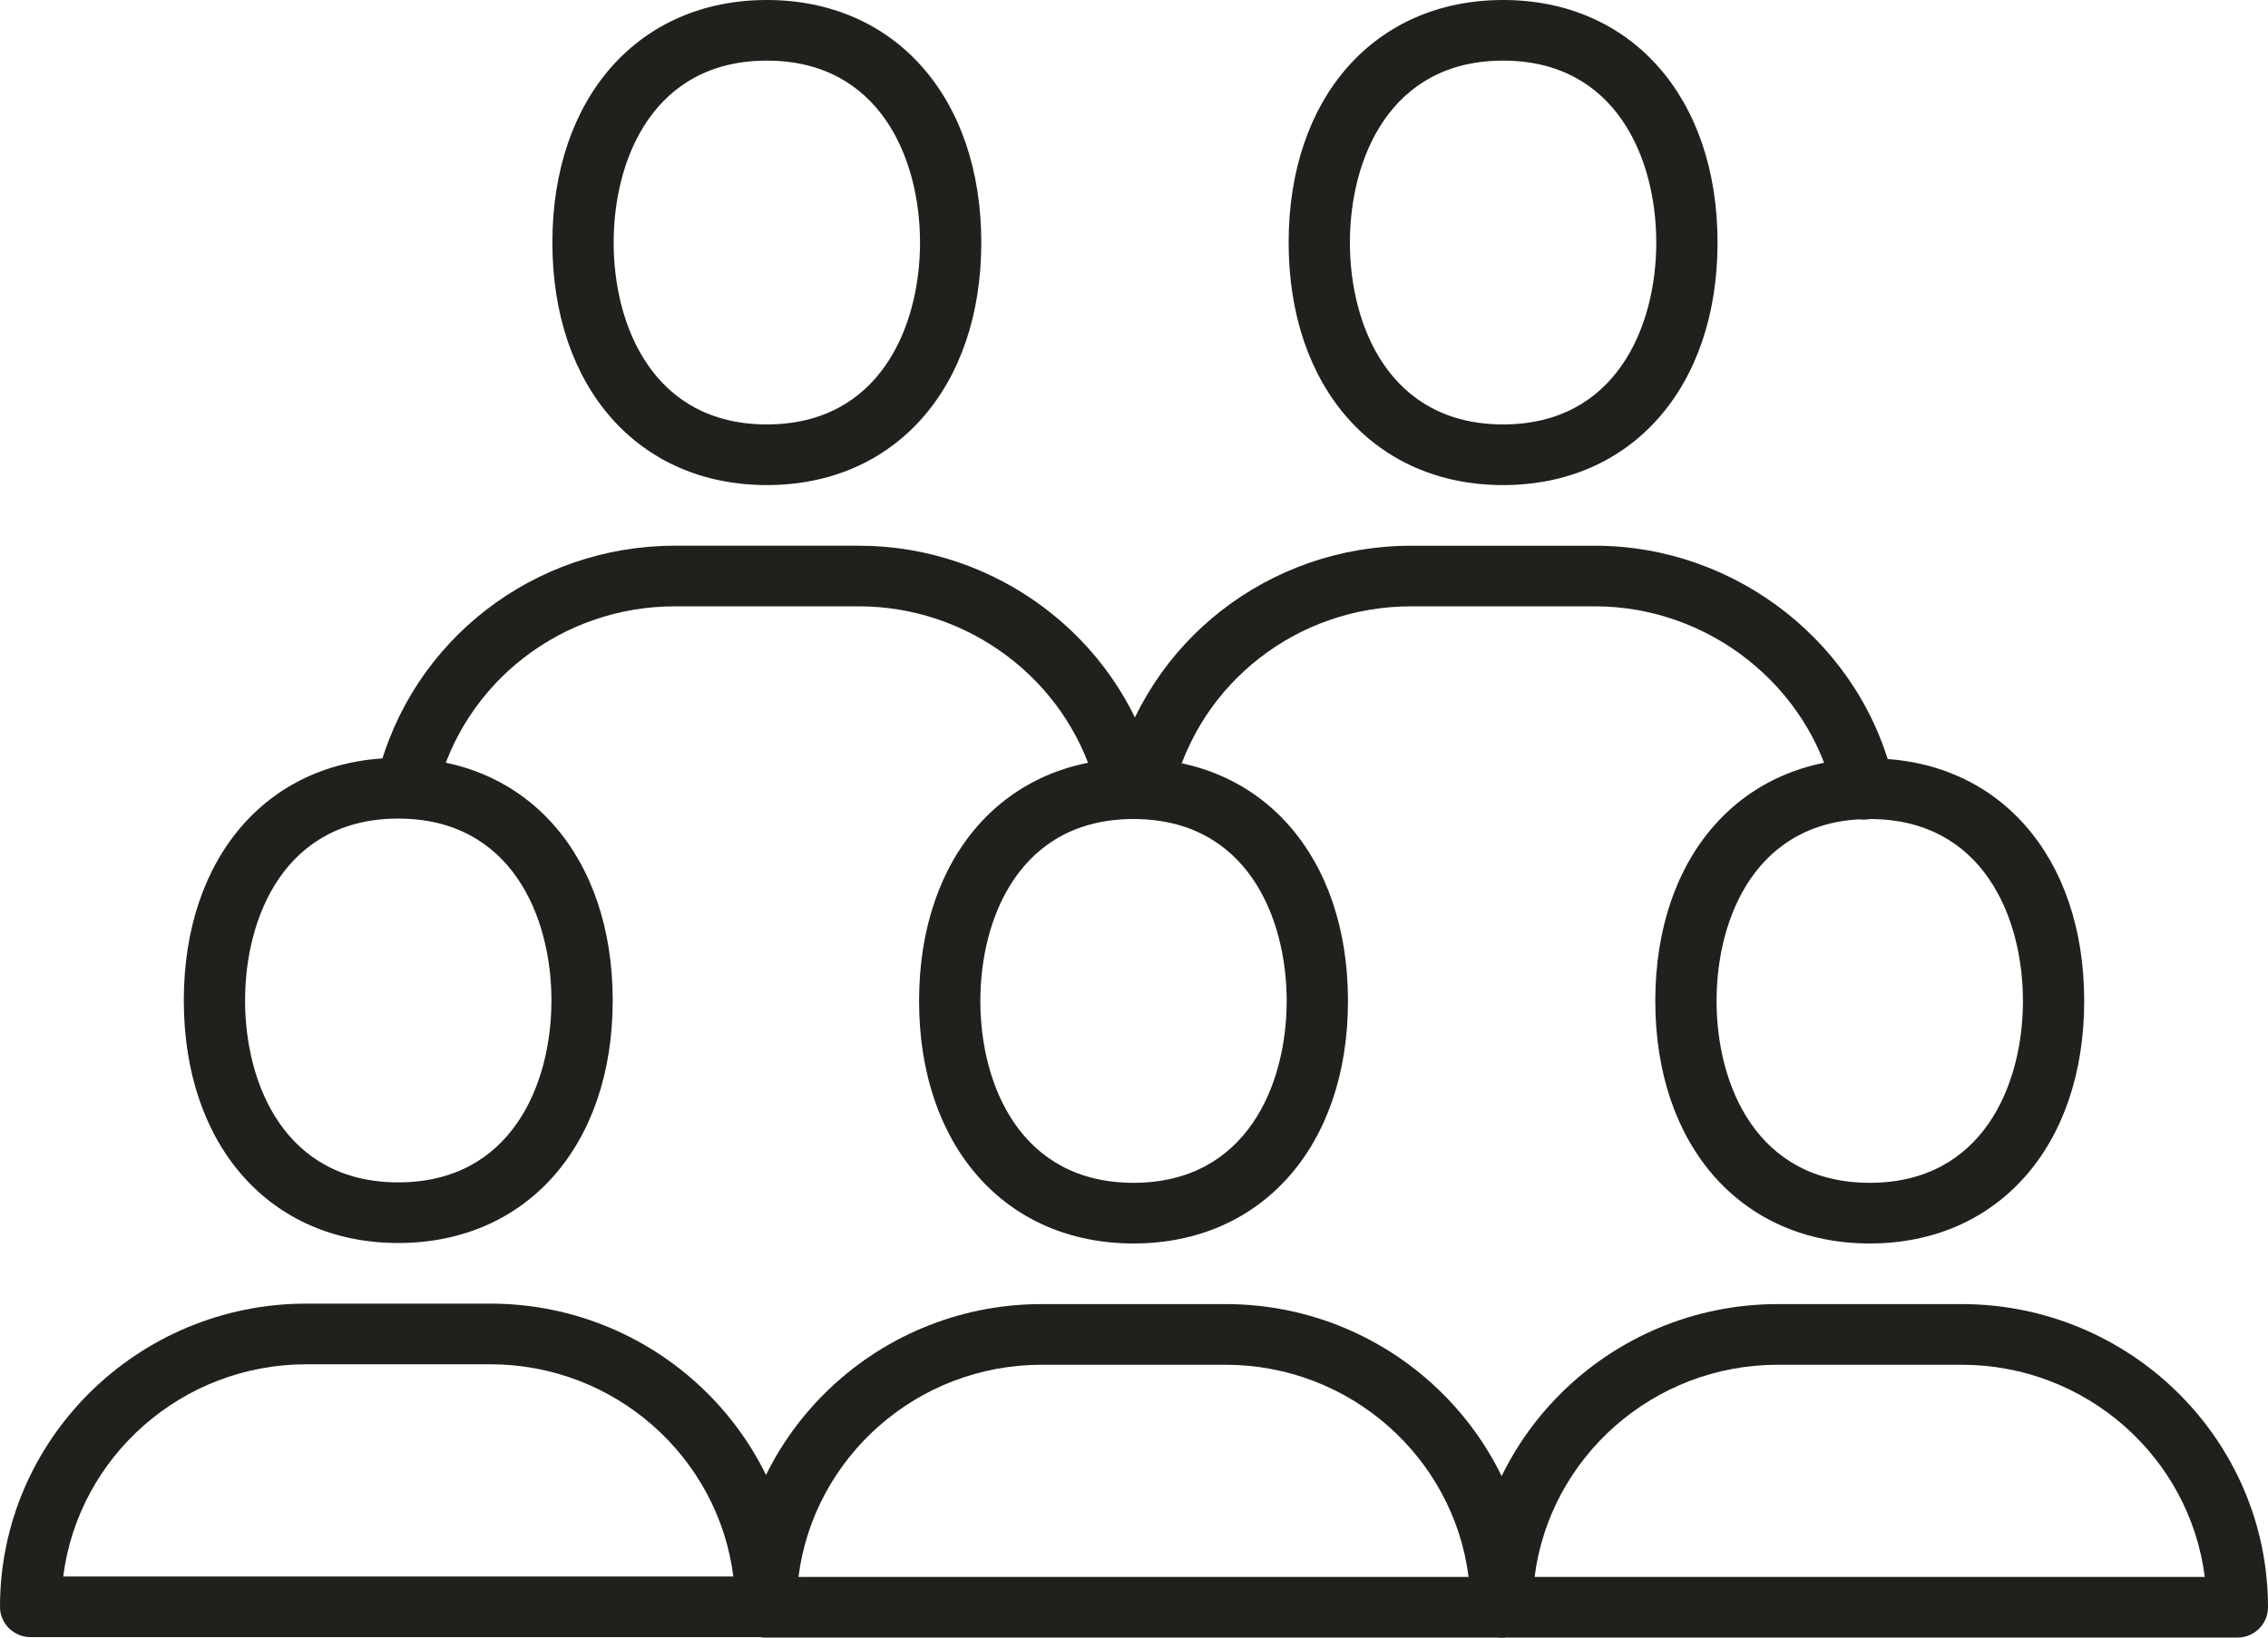 <svg width="72" height="52" viewBox="0 0 72 52" fill="none" xmlns="http://www.w3.org/2000/svg">
<g clip-path="url(#clip0_732_2343)">
<path d="M71.027 52H47.685C47.148 52 46.713 51.568 46.713 51.037C46.713 45.729 51.076 41.41 56.438 41.41H62.274C67.637 41.41 72 45.729 72 51.037C72 51.568 71.565 52 71.027 52ZM48.718 50.074H69.993C69.514 46.28 66.234 43.336 62.273 43.336H56.438C52.477 43.336 49.198 46.28 48.717 50.074H48.718Z" fill="#20201D"/>
<path d="M59.357 39.485C55.285 39.485 52.549 36.39 52.549 31.784C52.549 27.177 55.285 24.082 59.357 24.082C63.429 24.082 66.165 27.177 66.165 31.784C66.165 36.39 63.429 39.485 59.357 39.485ZM59.357 26.007C55.768 26.007 54.494 29.119 54.494 31.784C54.494 34.448 55.768 37.559 59.357 37.559C62.946 37.559 64.22 34.448 64.22 31.784C64.22 29.119 62.946 26.007 59.357 26.007Z" fill="#20201D"/>
<path d="M47.656 52H24.314C23.776 52 23.342 51.568 23.342 51.037C23.342 45.729 27.705 41.41 33.068 41.41H38.903C44.266 41.41 48.629 45.729 48.629 51.037C48.629 51.568 48.194 52 47.656 52ZM25.347 50.074H46.622C46.143 46.28 42.863 43.336 38.903 43.336H33.068C29.107 43.336 25.828 46.28 25.348 50.074H25.347Z" fill="#20201D"/>
<path d="M35.985 39.485C31.913 39.485 29.177 36.39 29.177 31.784C29.177 27.177 31.913 24.082 35.985 24.082C40.057 24.082 42.793 27.177 42.793 31.784C42.793 36.39 40.057 39.485 35.985 39.485ZM35.985 26.007C32.396 26.007 31.122 29.119 31.122 31.784C31.122 34.448 32.396 37.559 35.985 37.559C39.574 37.559 40.847 34.448 40.847 31.784C40.847 29.119 39.574 26.007 35.985 26.007Z" fill="#20201D"/>
<path d="M24.314 51.985H0.973C0.435 51.985 0 51.554 0 51.022C0 45.714 4.363 41.395 9.726 41.395H15.561C20.924 41.395 25.287 45.714 25.287 51.022C25.287 51.554 24.852 51.985 24.314 51.985ZM2.006 50.06H23.281C22.802 46.266 19.522 43.321 15.562 43.321H9.727C5.766 43.321 2.487 46.266 2.007 50.06H2.006Z" fill="#20201D"/>
<path d="M12.643 39.47C8.571 39.47 5.835 36.375 5.835 31.769C5.835 27.162 8.571 24.067 12.643 24.067C16.715 24.067 19.451 27.162 19.451 31.769C19.451 36.375 16.715 39.47 12.643 39.47ZM12.643 25.993C9.054 25.993 7.78 29.104 7.78 31.769C7.78 34.434 9.054 37.545 12.643 37.545C16.232 37.545 17.506 34.434 17.506 31.769C17.506 29.104 16.232 25.993 12.643 25.993Z" fill="#20201D"/>
<path d="M59.177 26.025C58.732 26.025 58.33 25.72 58.228 25.271C57.443 21.784 54.25 19.253 50.634 19.253H44.799C41.198 19.253 38.09 21.668 37.239 25.126C37.111 25.643 36.583 25.958 36.064 25.833C35.542 25.707 35.222 25.186 35.349 24.671C36.414 20.348 40.3 17.329 44.8 17.329H50.635C55.154 17.329 59.147 20.493 60.128 24.853C60.244 25.372 59.914 25.886 59.39 26.002C59.319 26.017 59.248 26.025 59.177 26.025Z" fill="#20201D"/>
<path d="M47.717 15.403C43.645 15.403 40.909 12.308 40.909 7.701C40.909 3.095 43.645 0 47.717 0C51.789 0 54.525 3.095 54.525 7.701C54.525 12.308 51.789 15.403 47.717 15.403ZM47.717 1.925C44.128 1.925 42.854 5.037 42.854 7.701C42.854 10.366 44.128 13.477 47.717 13.477C51.306 13.477 52.58 10.366 52.58 7.701C52.58 5.037 51.306 1.925 47.717 1.925Z" fill="#20201D"/>
<path d="M12.933 25.82C12.855 25.82 12.777 25.811 12.698 25.791C12.177 25.663 11.86 25.14 11.989 24.625C13.068 20.329 16.951 17.328 21.428 17.328H27.263C31.603 17.328 35.453 20.212 36.627 24.342C36.772 24.854 36.471 25.386 35.954 25.529C35.443 25.677 34.901 25.375 34.755 24.864C33.816 21.56 30.735 19.253 27.264 19.253H21.429C17.846 19.253 14.741 21.653 13.878 25.089C13.768 25.527 13.371 25.82 12.934 25.82H12.933Z" fill="#20201D"/>
<path d="M24.344 15.403C20.272 15.403 17.536 12.308 17.536 7.701C17.536 3.095 20.273 0 24.344 0C28.415 0 31.152 3.095 31.152 7.701C31.152 12.308 28.416 15.403 24.344 15.403ZM24.344 1.925C20.755 1.925 19.481 5.037 19.481 7.701C19.481 10.366 20.755 13.477 24.344 13.477C27.933 13.477 29.207 10.366 29.207 7.701C29.207 5.037 27.933 1.925 24.344 1.925Z" fill="#20201D"/>
</g>
<defs>
<clipPath id="clip0_732_2343">
<rect width="72" height="52" fill="white"/>
</clipPath>
</defs>
</svg>
